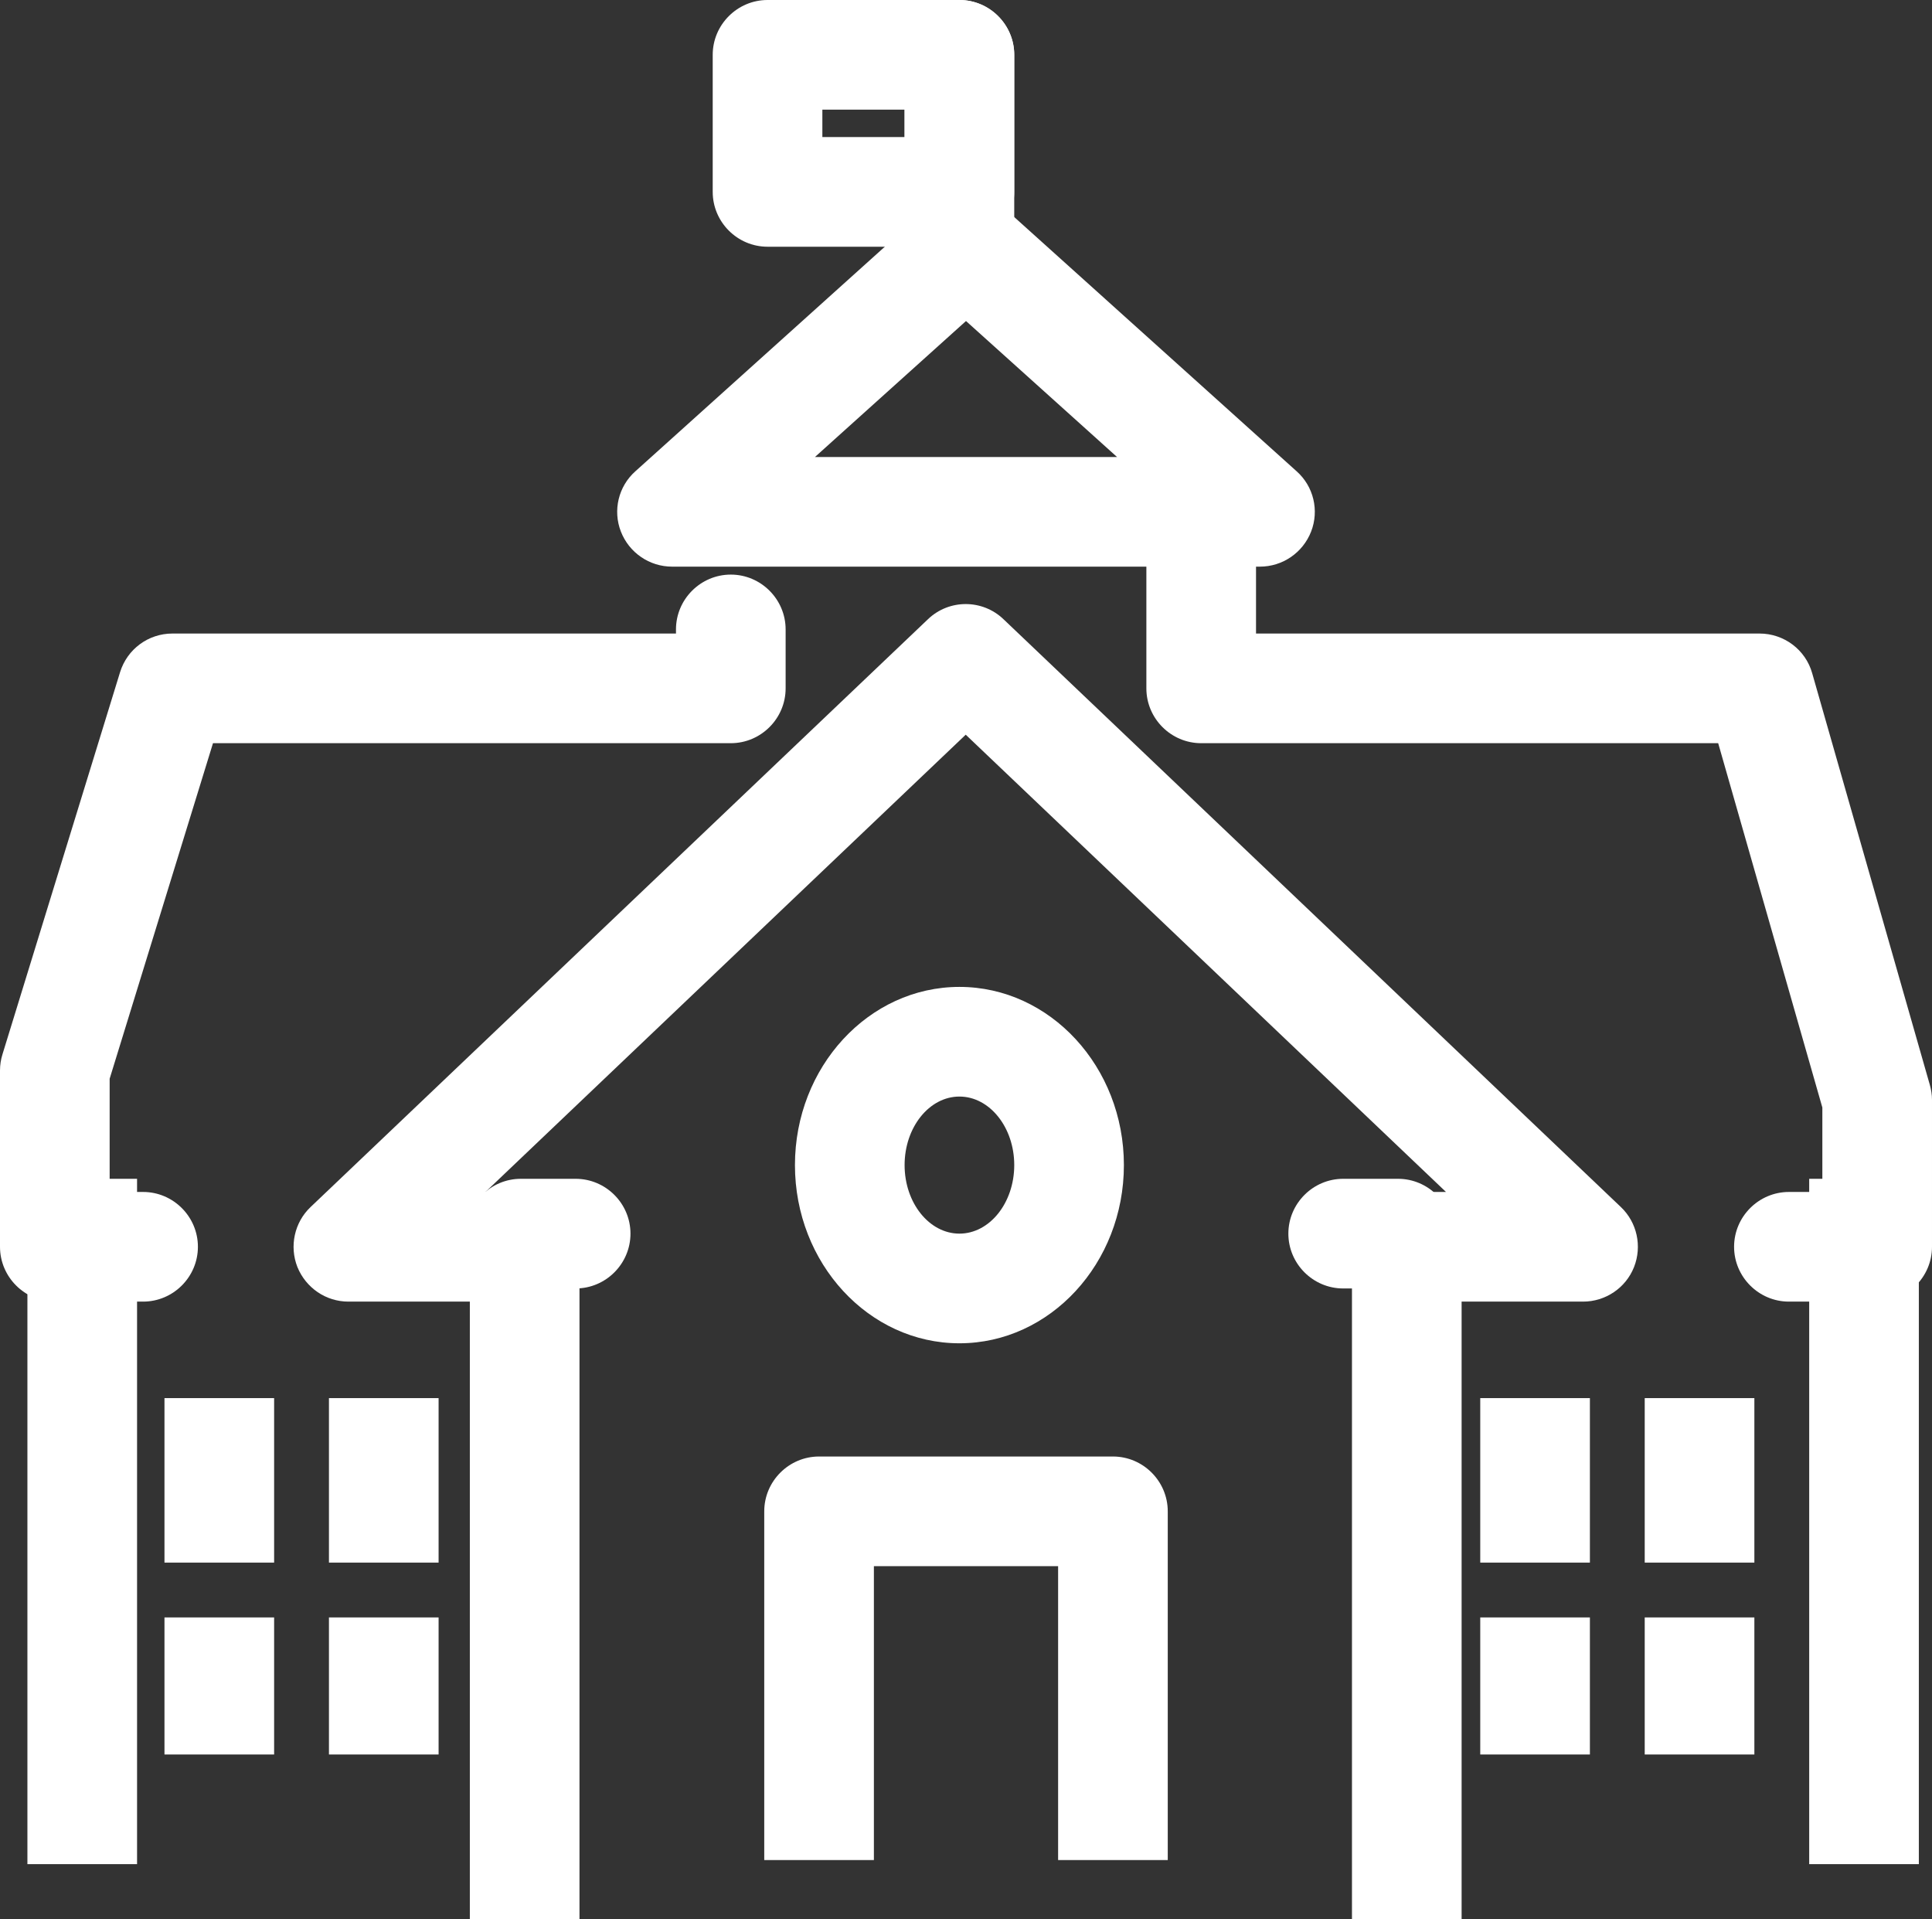 <?xml version="1.0" encoding="UTF-8"?> <svg xmlns="http://www.w3.org/2000/svg" id="Calque_2" viewBox="0 0 70.48 70"><rect x="0" y="0" width="70.48" height="70" fill="#333333" stroke="none"/><defs><style>.cls-1{fill:#fff;}</style></defs><g id="Calque_1-2"><g id="Composant_28_1"><g id="school"><g id="Groupe_66"><g id="Tracé_38"><path class="cls-1" d="M5.22,47.48H2c-1.1,0-2-.9-2-2v-6.43c0-.2,.03-.4,.09-.59l4.29-13.94c.26-.84,1.03-1.41,1.91-1.41H24.66v-.15c0-1.1,.9-2,2-2s2,.9,2,2v2.15c0,1.1-.9,2-2,2H7.77l-3.77,12.24v4.13h1.22c1.1,0,2,.9,2,2s-.9,2-2,2Z"></path></g><g id="Tracé_39"><path class="cls-1" d="M68.48,47.48h-3.22c-1.1,0-2-.9-2-2s.9-2,2-2h1.22v-3.08l-3.8-13.29h-18.86c-1.1,0-2-.9-2-2v-6.43c0-1.1,.9-2,2-2s2,.9,2,2v4.43h18.37c.89,0,1.68,.59,1.92,1.45l4.29,15.01c.05,.18,.08,.36,.08,.55v5.36c0,1.1-.9,2-2,2Z"></path></g><g id="Tracé_40"><path class="cls-1" d="M45.96,20.67H24.52c-.83,0-1.57-.51-1.87-1.28-.3-.77-.09-1.65,.53-2.2l10.72-9.65c.76-.69,1.92-.68,2.68,0l10.72,9.65c.62,.55,.83,1.43,.53,2.2-.3,.77-1.04,1.28-1.87,1.28Zm-16.23-4h11.02l-5.51-4.96-5.51,4.96Z"></path></g><g id="Ligne_1"><path class="cls-1" d="M35,11c-1.1,0-2-.9-2-2V2c0-1.1,.9-2,2-2s2,.9,2,2v7c0,1.1-.9,2-2,2Z"></path></g><g id="Rectangle_121"><path class="cls-1" d="M35,9h-7c-1.1,0-2-.9-2-2V2c0-1.1,.9-2,2-2h7c1.1,0,2,.9,2,2V7c0,1.1-.9,2-2,2Zm-5-4h3v-1h-3v1Z"></path></g><g id="Tracé_41"><path class="cls-1" d="M53.32,70h-4v-24.52c0-1.1,.9-2,2-2h1.43l-17.52-16.68-17.52,16.68h1.43c1.1,0,2,.9,2,2v24.52h-4v-22.52h-4.43c-.82,0-1.55-.5-1.86-1.26-.3-.76-.11-1.63,.48-2.19l22.52-21.44c.77-.74,1.99-.74,2.76,0l22.52,21.44c.59,.56,.78,1.43,.48,2.19-.3,.76-1.04,1.26-1.86,1.26h-4.43v22.52Z"></path></g><g id="Tracé_42"><path class="cls-1" d="M42.6,67.85h-4v-10.72h-6.72v10.72h-4v-12.72c0-1.1,.9-2,2-2h10.72c1.1,0,2,.9,2,2v12.72Z"></path></g><g id="Ligne_2"><rect class="cls-1" x="1" y="43" width="4" height="25"></rect></g><g id="Ligne_3"><rect class="cls-1" x="66" y="43" width="4" height="25"></rect></g><g id="Ellipse_8"><path class="cls-1" d="M35,49c-3.31,0-6-2.92-6-6.5s2.69-6.5,6-6.5,6,2.92,6,6.5-2.69,6.5-6,6.5Zm0-9c-1.1,0-2,1.12-2,2.5s.9,2.5,2,2.5,2-1.12,2-2.5-.9-2.5-2-2.5Z"></path></g><g id="Groupe_65"><g id="Ligne_4"><rect class="cls-1" x="6" y="51" width="4" height="6"></rect></g><g id="Ligne_5"><rect class="cls-1" x="12" y="51" width="4" height="6"></rect></g><g id="Ligne_6"><rect class="cls-1" x="6" y="59" width="4" height="5"></rect></g><g id="Ligne_7"><rect class="cls-1" x="12" y="59" width="4" height="5"></rect></g><g id="Ligne_8"><rect class="cls-1" x="54" y="51" width="4" height="6"></rect></g><g id="Ligne_9"><rect class="cls-1" x="60" y="51" width="4" height="6"></rect></g><g id="Ligne_10"><rect class="cls-1" x="54" y="59" width="4" height="5"></rect></g><g id="Ligne_11"><rect class="cls-1" x="60" y="59" width="4" height="5"></rect></g></g><g id="Ligne_12"><path class="cls-1" d="M21,47h-2c-1.1,0-2-.9-2-2s.9-2,2-2h2c1.1,0,2,.9,2,2s-.9,2-2,2Z"></path></g><g id="Ligne_13"><path class="cls-1" d="M51,47h-2c-1.1,0-2-.9-2-2s.9-2,2-2h2c1.1,0,2,.9,2,2s-.9,2-2,2Z"></path></g></g></g></g></g></svg> 